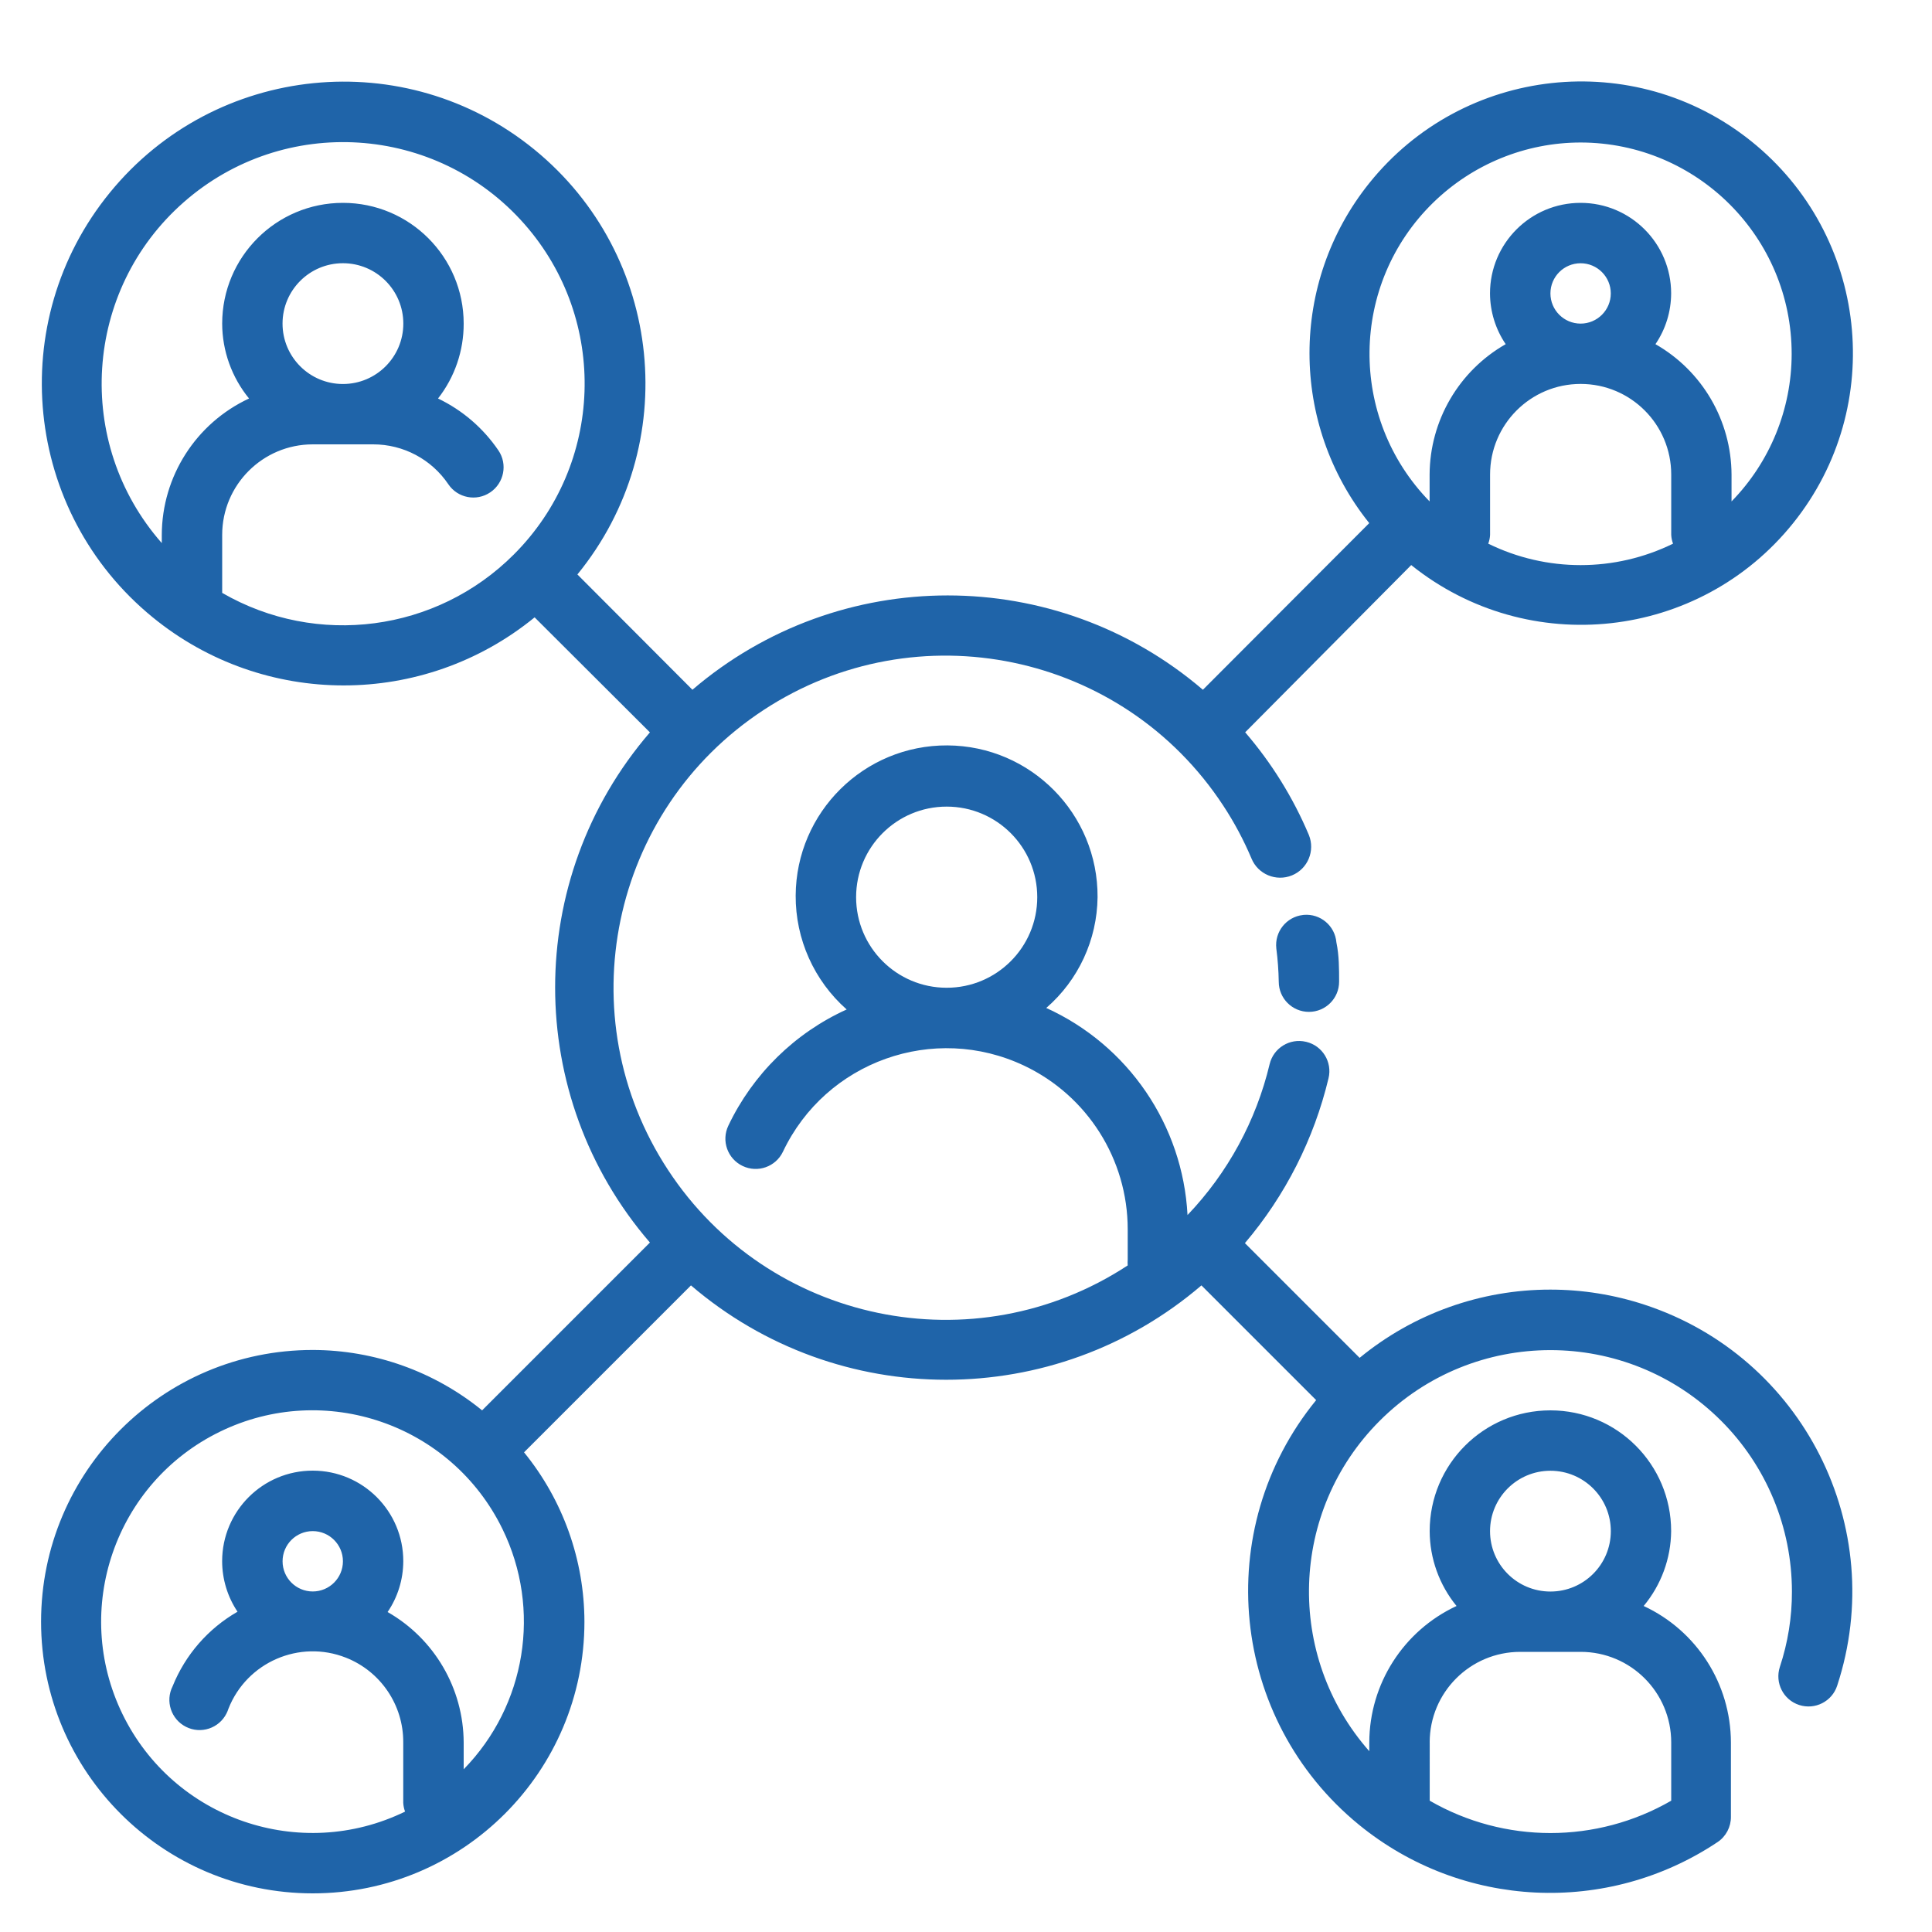 <?xml version="1.0" encoding="UTF-8"?> <svg xmlns="http://www.w3.org/2000/svg" xmlns:xlink="http://www.w3.org/1999/xlink" version="1.1" id="satisfaction" x="0px" y="0px" width="50px" height="50px" viewBox="0 0 50 50" xml:space="preserve"> <g id="Layer_4"> <path fill="#1F64A9" d="M33.719,23.68c-0.429,0.049-0.736,0.436-0.688,0.865c0,0,0,0.001,0,0.002 c0.037,0.285,0.058,0.572,0.063,0.859c0,0.432,0.35,0.781,0.781,0.781l0,0c0.432,0,0.781-0.35,0.781-0.781 c0-0.336,0-0.68-0.07-1.016c-0.036-0.43-0.414-0.75-0.844-0.713C33.734,23.678,33.727,23.679,33.719,23.68z"></path> <path fill="#1F64A9" d="M40.125,33.375c-1.801-0.002-3.547,0.623-4.938,1.766l-2.969-2.969c1.047-1.232,1.787-2.693,2.164-4.266 c0.102-0.42-0.156-0.842-0.576-0.943c-0.003,0-0.006-0.001-0.01-0.002c-0.418-0.098-0.837,0.16-0.938,0.578 c-0.35,1.467-1.083,2.815-2.125,3.906c-0.123-2.328-1.533-4.395-3.656-5.359c0.833-0.721,1.316-1.766,1.328-2.867 c0.012-2.157-1.728-3.916-3.885-3.928s-3.916,1.728-3.928,3.885c-0.006,1.127,0.475,2.203,1.32,2.949 c-1.344,0.609-2.429,1.676-3.063,3.008c-0.186,0.391-0.02,0.857,0.371,1.043s0.857,0.02,1.043-0.371 c1.11-2.338,3.906-3.334,6.245-2.224c1.634,0.776,2.676,2.423,2.677,4.231v0.781c-0.004,0.052-0.004,0.104,0,0.156 c-3.969,2.604-9.297,1.496-11.898-2.473c-2.604-3.97-1.496-9.297,2.473-11.9c3.969-2.603,9.297-1.495,11.898,2.474 c0.285,0.433,0.529,0.891,0.73,1.367c0.168,0.41,0.637,0.605,1.047,0.438s0.605-0.637,0.438-1.047 c-0.408-0.966-0.964-1.862-1.648-2.656l4.297-4.328c3.029,2.43,7.455,1.943,9.885-1.086s1.943-7.455-1.086-9.884 s-7.455-1.943-9.885,1.086c-2.062,2.57-2.062,6.228,0,8.798l-4.305,4.313c-3.803-3.255-9.408-3.255-13.211,0l-2.977-2.984 c2.729-3.342,2.232-8.264-1.109-10.993S5.572,1.642,2.844,4.984c-2.729,3.342-2.232,8.264,1.109,10.993 c2.875,2.349,7.007,2.349,9.883,0l2.984,2.977c-3.271,3.793-3.271,9.41,0,13.203L12.477,36.5c-1.238-1.008-2.786-1.56-4.383-1.563 c-3.883,0-7.031,3.148-7.031,7.031S4.211,49,8.094,49s7.031-3.148,7.031-7.031c-0.003-1.597-0.555-3.145-1.563-4.383l4.32-4.32 c3.803,3.256,9.408,3.256,13.211,0l2.969,2.969c-2.729,3.342-2.23,8.264,1.111,10.992c2.66,2.171,6.424,2.352,9.279,0.445 c0.218-0.146,0.347-0.394,0.344-0.656v-1.922c-0.004-1.516-0.884-2.892-2.258-3.531c0.453-0.545,0.705-1.229,0.711-1.938 c0-1.727-1.398-3.125-3.125-3.125S37,37.898,37,39.625c0.002,0.707,0.248,1.391,0.695,1.938c-1.374,0.64-2.254,2.016-2.258,3.531 v0.227c-2.18-2.473-2.063-6.214,0.266-8.547l0,0c2.439-2.442,6.396-2.444,8.839-0.005c1.173,1.171,1.832,2.761,1.833,4.419 c0.002,0.664-0.104,1.323-0.313,1.953c-0.133,0.41,0.09,0.851,0.5,0.984c0.41,0.133,0.851-0.09,0.984-0.5 c1.346-4.1-0.886-8.514-4.984-9.859C41.775,33.507,40.953,33.375,40.125,33.375z M22.156,23.219c0-1.295,1.049-2.344,2.344-2.344 s2.344,1.049,2.344,2.344s-1.049,2.344-2.344,2.344S22.156,24.514,22.156,23.219L22.156,23.219z M38.516,14.07 c0.027-0.073,0.043-0.149,0.047-0.227v-1.563c0-1.294,1.049-2.344,2.344-2.344s2.344,1.049,2.344,2.344v1.563 c0.004,0.078,0.02,0.154,0.047,0.227C41.789,14.81,40.023,14.81,38.516,14.07z M40.125,7.594c0-0.432,0.35-0.781,0.781-0.781 s0.781,0.35,0.781,0.781s-0.35,0.781-0.781,0.781S40.125,8.025,40.125,7.594z M40.906,3.688c3.021,0.004,5.466,2.455,5.462,5.476 c-0.002,1.425-0.56,2.793-1.556,3.813v-0.695c-0.006-1.396-0.756-2.683-1.969-3.375c0.264-0.387,0.404-0.844,0.406-1.313 c0-1.294-1.049-2.344-2.344-2.344s-2.344,1.049-2.344,2.344c0.002,0.468,0.143,0.925,0.406,1.313 c-1.213,0.692-1.963,1.979-1.969,3.375v0.695c-2.109-2.161-2.068-5.624,0.093-7.733C38.113,4.248,39.48,3.689,40.906,3.688z M5.75,15.344v-1.5c0-1.294,1.049-2.344,2.344-2.344h1.563c0.779-0.001,1.509,0.385,1.945,1.031 c0.24,0.358,0.727,0.453,1.084,0.212c0.001,0,0.002,0,0.002-0.001c0.357-0.241,0.453-0.727,0.212-1.084 c0,0-0.001-0.001-0.001-0.001c-0.393-0.578-0.932-1.042-1.563-1.344C11.769,9.76,12.002,9.077,12,8.375 c0-1.726-1.398-3.125-3.125-3.125S5.75,6.649,5.75,8.375c0.002,0.707,0.248,1.391,0.695,1.938c-1.374,0.64-2.254,2.016-2.258,3.531 v0.211c-2.279-2.592-2.025-6.542,0.567-8.821c2.593-2.279,6.542-2.025,8.821,0.568c2.177,2.477,2.055,6.22-0.279,8.55l0,0 C11.296,16.353,8.2,16.76,5.75,15.344z M8.875,9.938c-0.863,0-1.563-0.7-1.563-1.563s0.699-1.563,1.563-1.563 s1.563,0.7,1.563,1.563S9.738,9.938,8.875,9.938z M12,45.789v-0.695c-0.006-1.396-0.757-2.683-1.969-3.375 c0.264-0.387,0.404-0.844,0.406-1.313c0.002-1.295-1.047-2.345-2.342-2.346c-1.294-0.002-2.344,1.046-2.346,2.341 c0,0.466,0.139,0.923,0.398,1.31c-0.761,0.437-1.352,1.116-1.68,1.93c-0.194,0.385-0.039,0.855,0.346,1.049 c0.385,0.195,0.855,0.04,1.049-0.346c0.021-0.04,0.037-0.082,0.051-0.125c0.476-1.203,1.838-1.794,3.041-1.318 c0.899,0.355,1.488,1.227,1.482,2.193v1.563c0.004,0.078,0.02,0.154,0.047,0.227c-2.715,1.322-5.988,0.194-7.312-2.521 c-1.323-2.715-0.194-5.988,2.521-7.311c2.715-1.323,5.989-0.195,7.313,2.521C14.018,41.648,13.615,44.137,12,45.789z M7.313,40.406 c0-0.432,0.35-0.781,0.781-0.781s0.781,0.35,0.781,0.781s-0.35,0.781-0.781,0.781S7.313,40.838,7.313,40.406z M40.125,38.063 c0.863,0,1.563,0.699,1.563,1.563s-0.699,1.563-1.563,1.563s-1.563-0.699-1.563-1.563S39.262,38.063,40.125,38.063z M37,45.094 c0-1.295,1.049-2.344,2.344-2.344h1.563c1.295,0,2.344,1.049,2.344,2.344v1.508c-1.934,1.116-4.316,1.116-6.25,0V45.094z"></path> </g> </svg> 